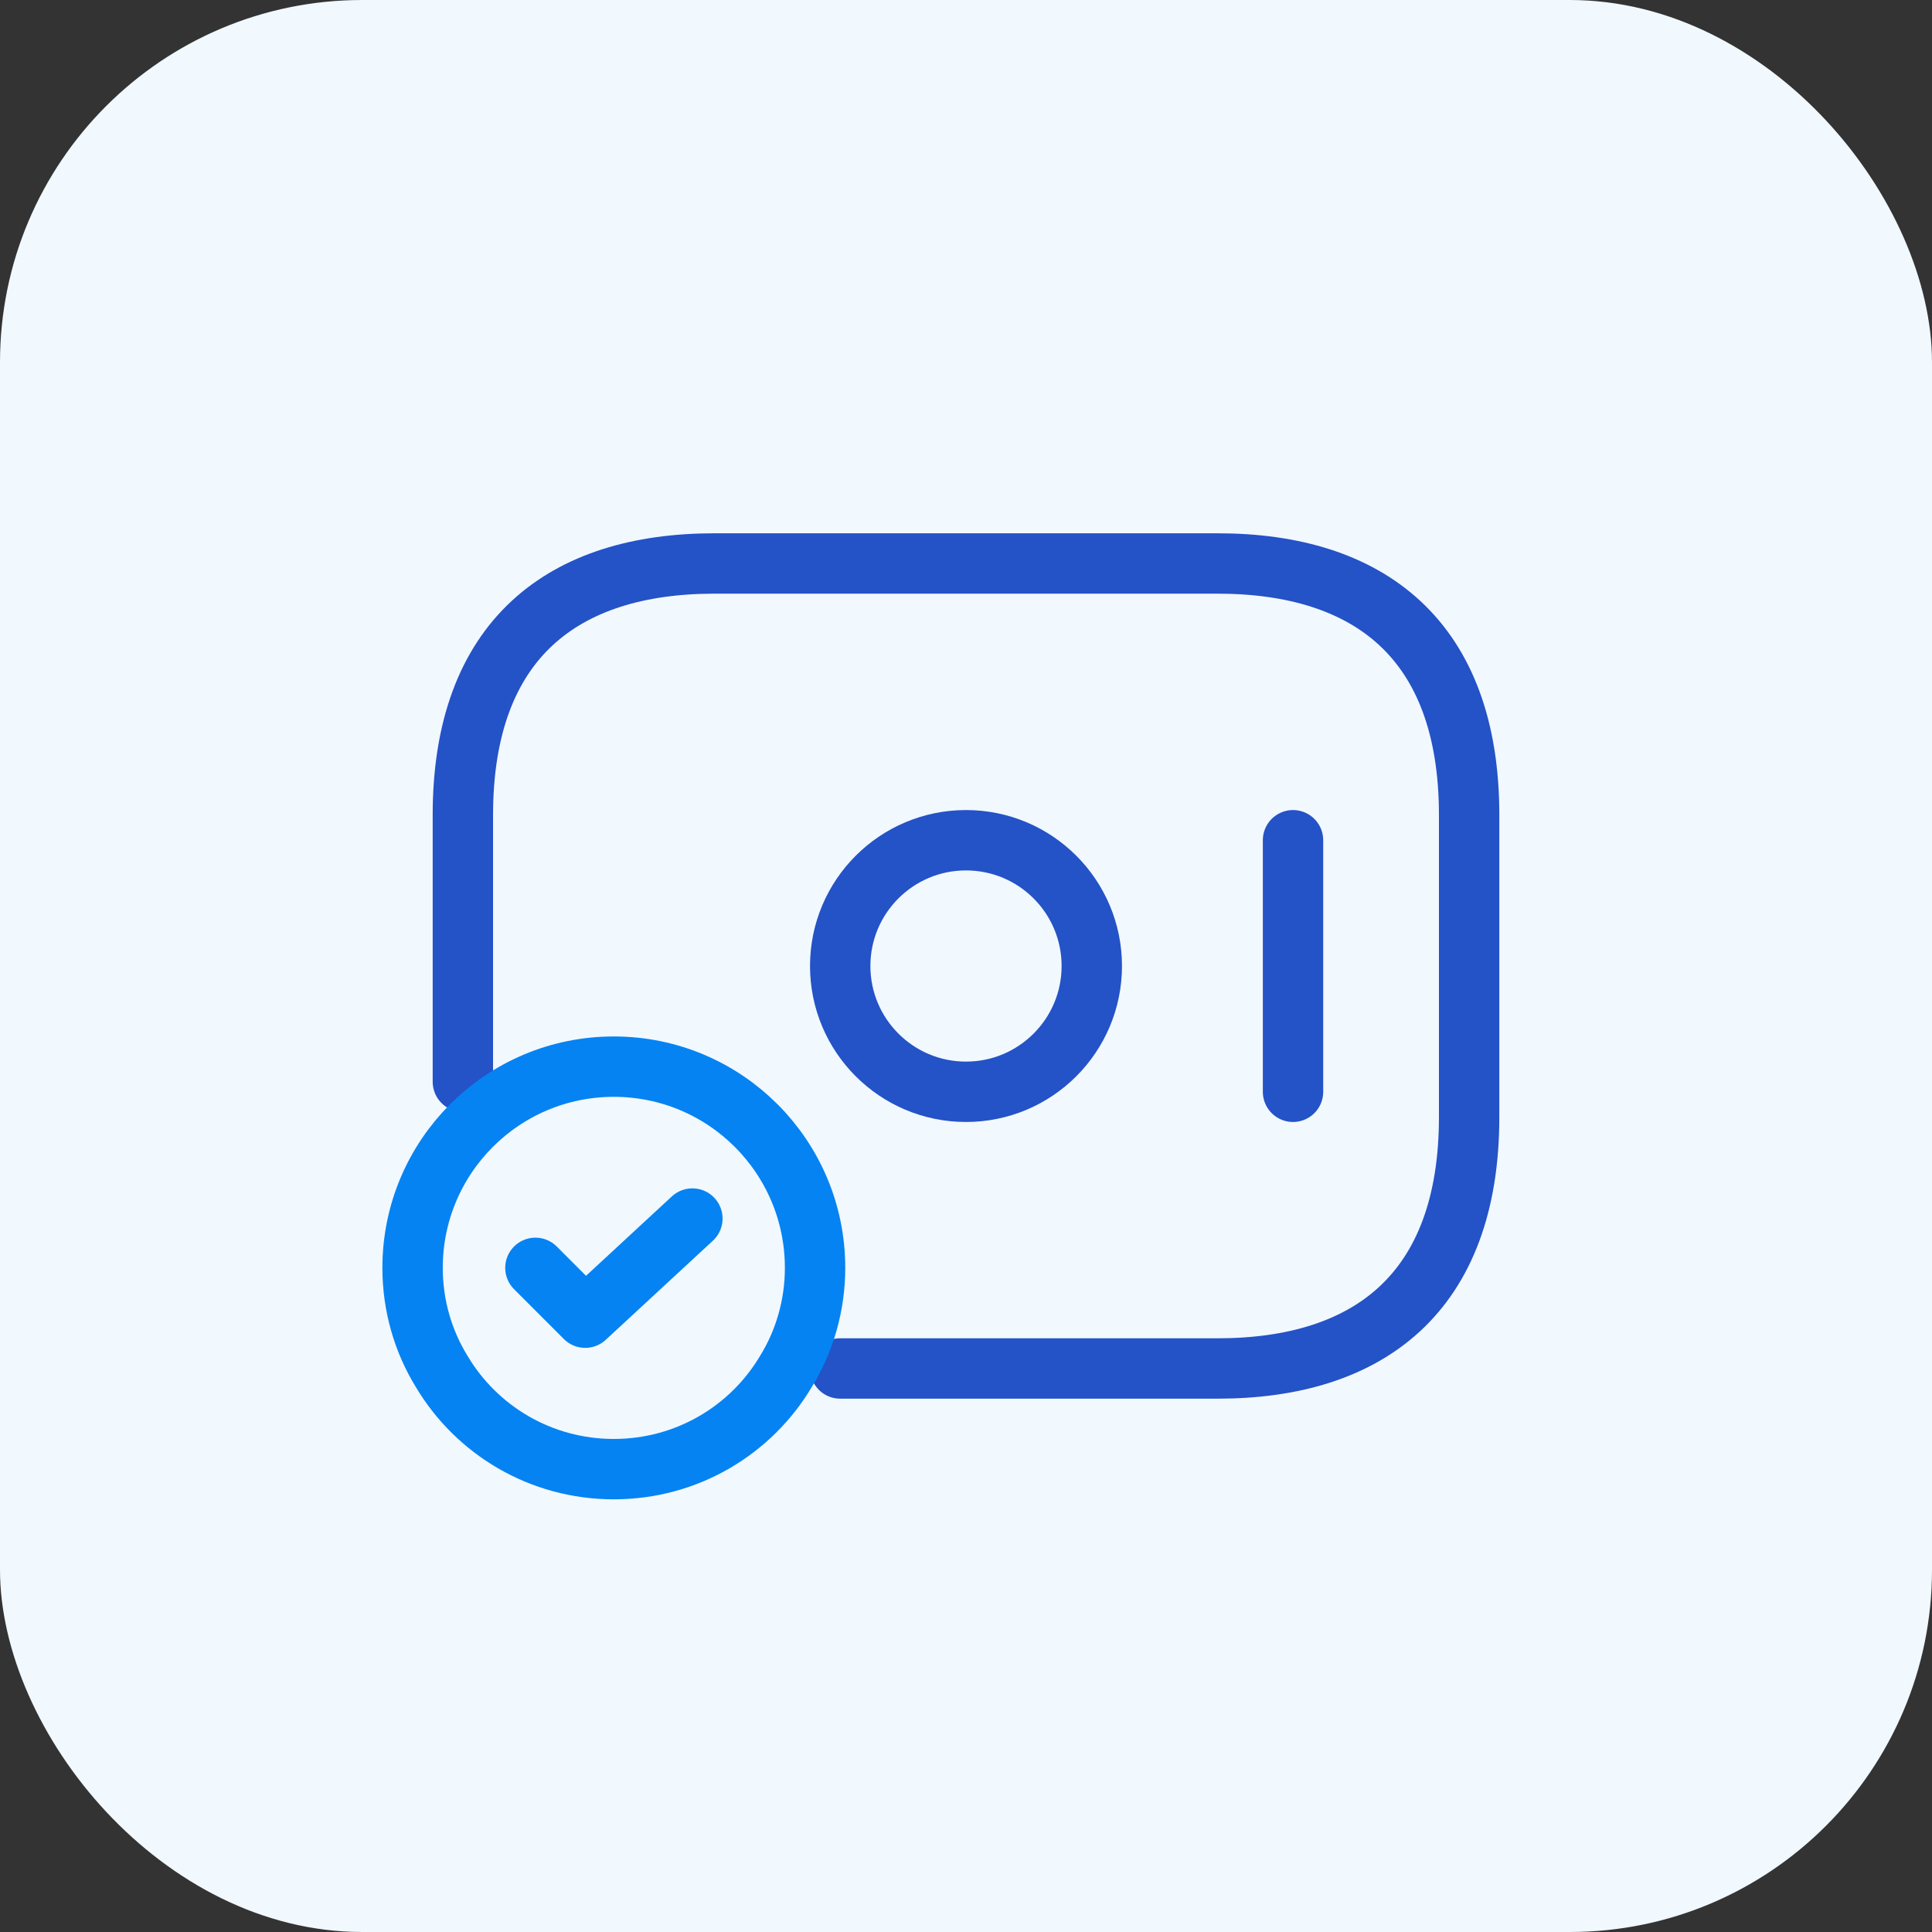 <svg width="64" height="64" viewBox="0 0 64 64" fill="none" xmlns="http://www.w3.org/2000/svg">
<rect x="0" y="0" width="64" height="64" fill="#333333" stroke="none"/>
<rect width="64" height="64" rx="12" fill="#F1F8FE"/>
<path d="M32 36.167C34.301 36.167 36.167 34.301 36.167 32C36.167 29.699 34.301 27.834 32 27.834C29.699 27.834 27.833 29.699 27.833 32C27.833 34.301 29.699 36.167 32 36.167Z" stroke="#2452C7" stroke-width="2" stroke-miterlimit="10" stroke-linecap="round" stroke-linejoin="round"/>
<path d="M42.833 27.834V36.167" stroke="#2452C7" stroke-width="2" stroke-miterlimit="10" stroke-linecap="round" stroke-linejoin="round"/>
<path d="M15.333 35.833V27C15.333 21.166 18.667 18.666 23.667 18.666H40.333C45.333 18.666 48.667 21.166 48.667 27V37C48.667 42.833 45.333 45.333 40.333 45.333H27.833" stroke="#2452C7" stroke-width="2" stroke-miterlimit="10" stroke-linecap="round" stroke-linejoin="round"/>
<path d="M27 42C27 43.25 26.65 44.434 26.033 45.434C24.883 47.367 22.767 48.667 20.333 48.667C17.9 48.667 15.783 47.367 14.633 45.434C14.017 44.434 13.667 43.25 13.667 42C13.667 38.317 16.65 35.334 20.333 35.334C24.017 35.334 27 38.317 27 42Z" stroke="#0583F2" stroke-width="2" stroke-miterlimit="10" stroke-linecap="round" stroke-linejoin="round"/>
<path d="M17.736 41.999L19.386 43.65L22.936 40.366" stroke="#0583F2" stroke-width="2" stroke-linecap="round" stroke-linejoin="round"/>
</svg>
